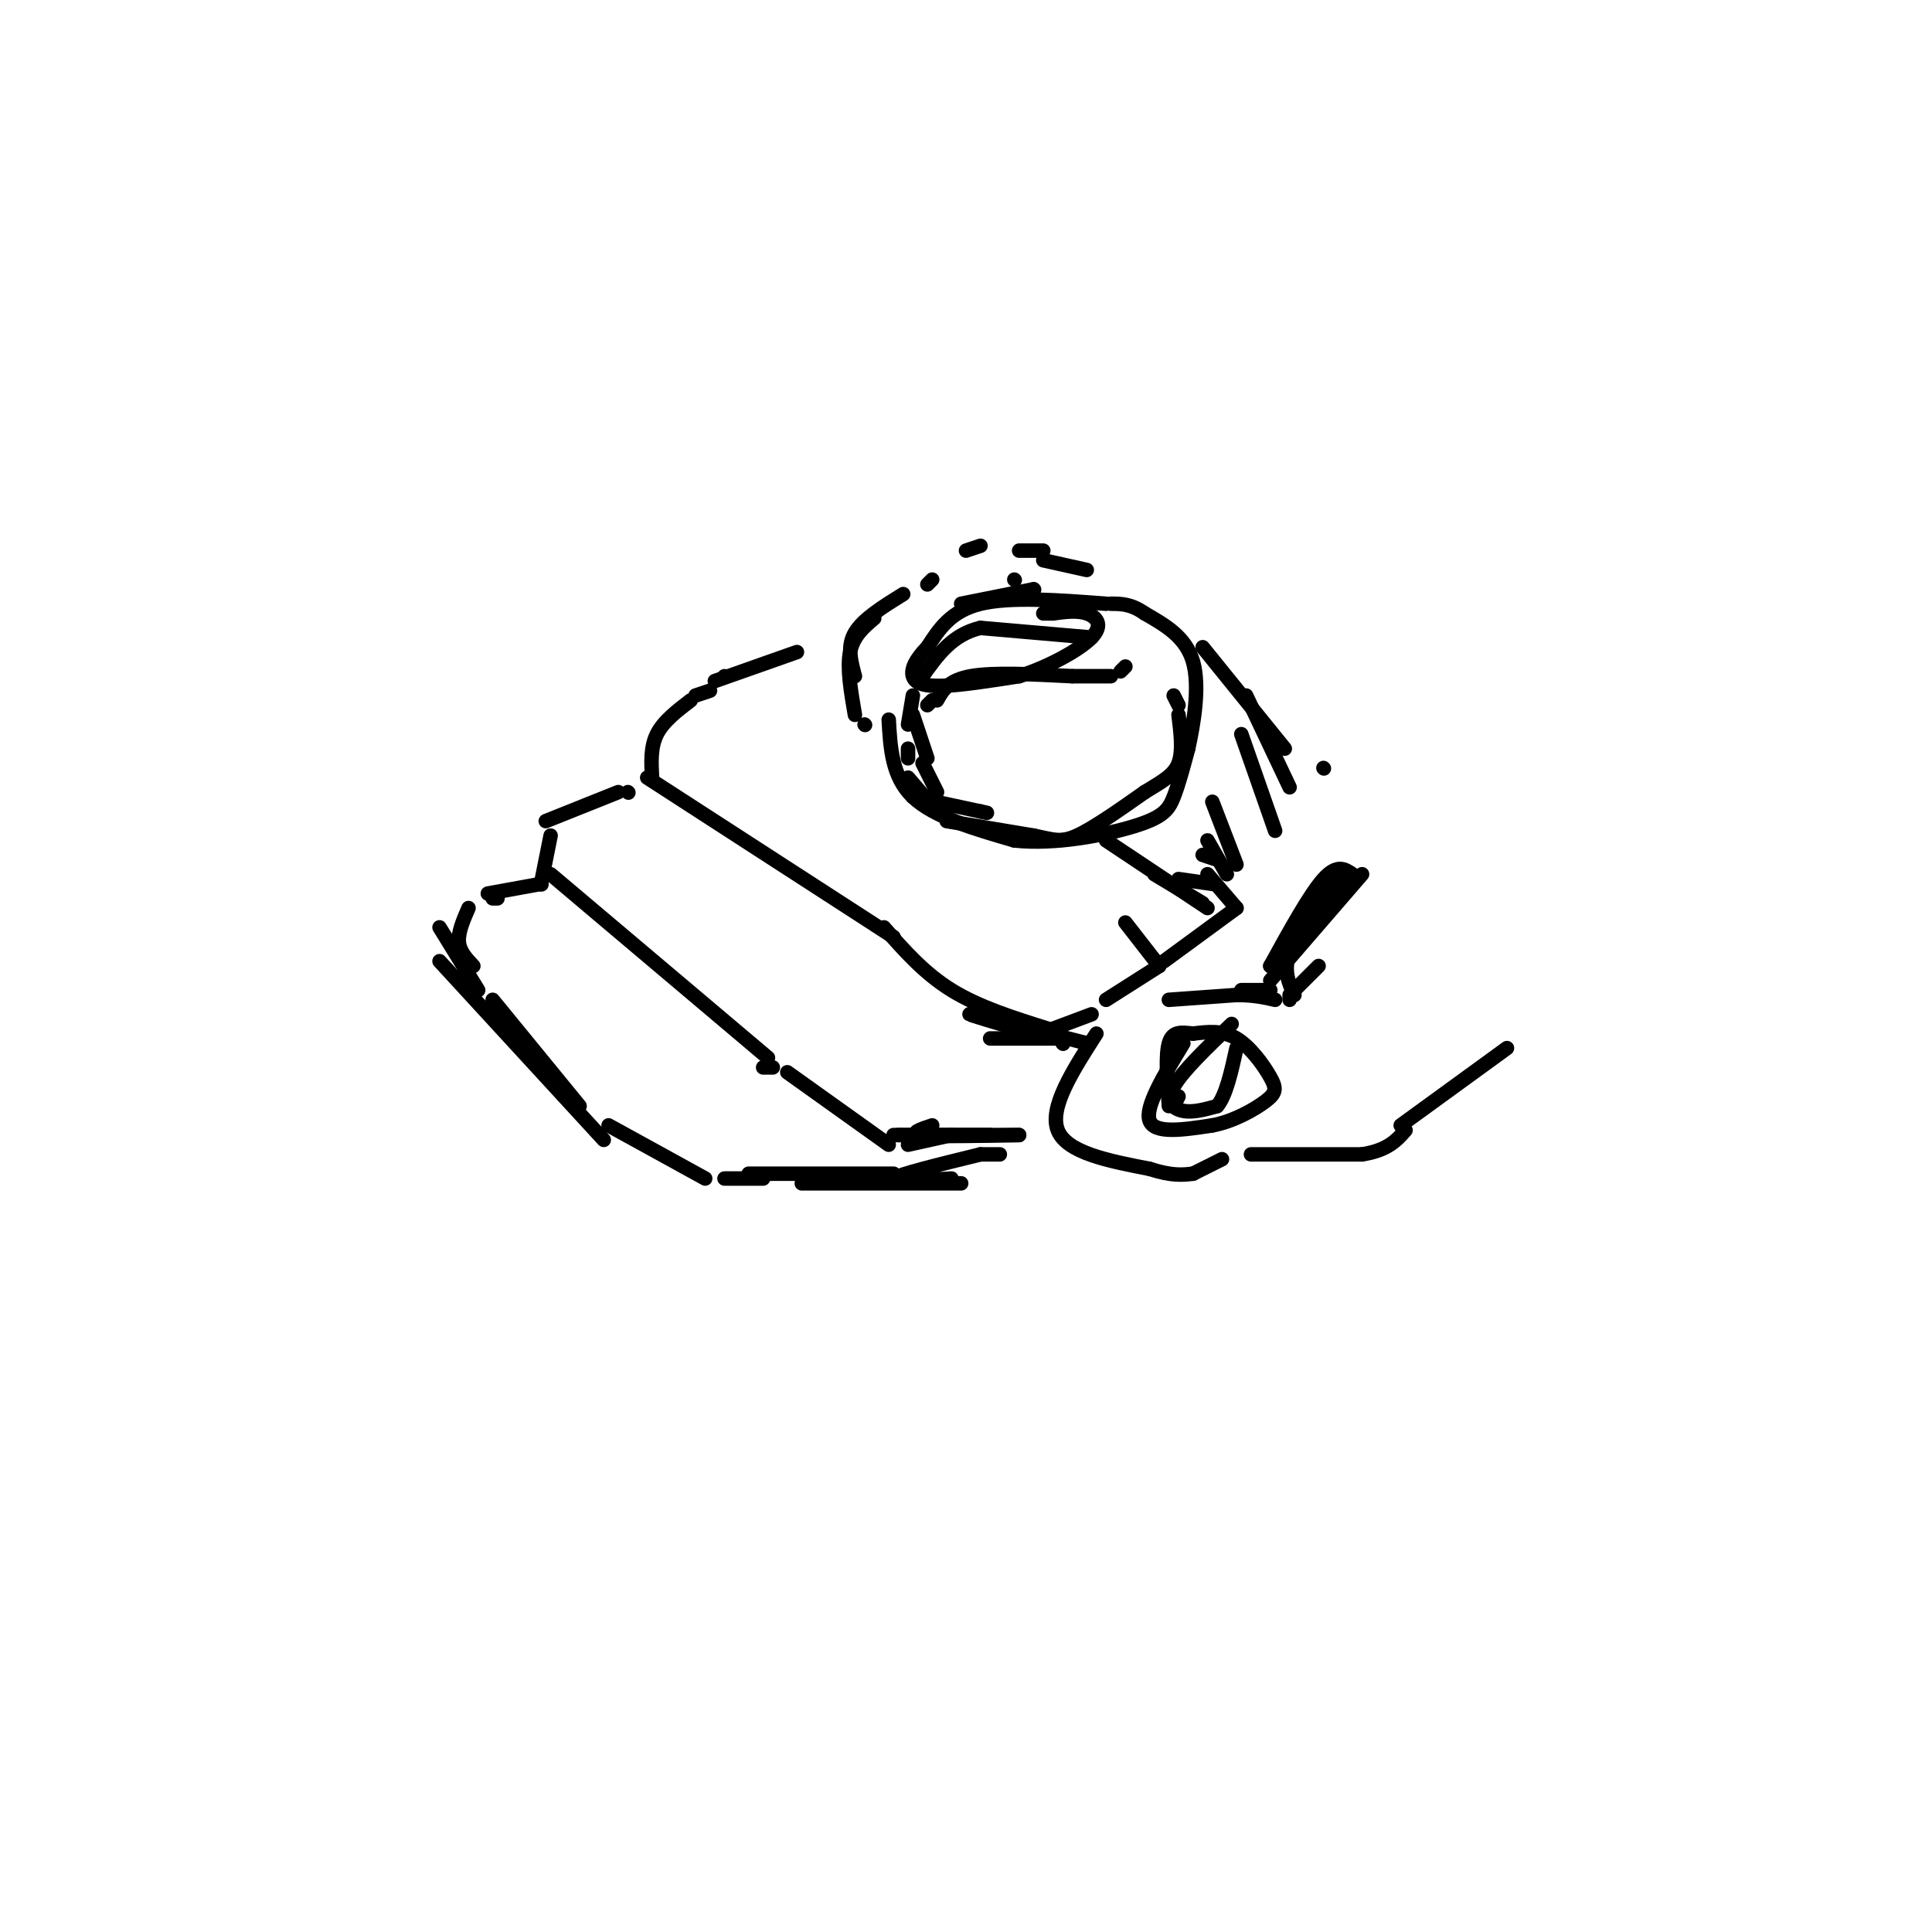<svg viewBox='0 0 400 400' version='1.1' xmlns='http://www.w3.org/2000/svg' xmlns:xlink='http://www.w3.org/1999/xlink'><g fill='none' stroke='#000000' stroke-width='3' stroke-linecap='round' stroke-linejoin='round'><path d='M91,192c0.000,0.000 8.000,13.000 8,13'/><path d='M91,199c0.000,0.000 34.000,37.000 34,37'/><path d='M120,229c0.000,0.000 -18.000,-22.000 -18,-22'/><path d='M98,200c-1.417,-1.500 -2.833,-3.000 -3,-5c-0.167,-2.000 0.917,-4.500 2,-7'/><path d='M102,186c0.000,0.000 1.000,0.000 1,0'/><path d='M101,185c0.000,0.000 11.000,-2.000 11,-2'/><path d='M112,183c0.000,0.000 0.100,0.100 0.1,0.1'/><path d='M112,183c0.000,0.000 2.000,-10.000 2,-10'/><path d='M113,170c0.000,0.000 15.000,-6.000 15,-6'/><path d='M130,164c0.000,0.000 0.100,0.100 0.1,0.1'/><path d='M135,161c-0.167,-3.167 -0.333,-6.333 1,-9c1.333,-2.667 4.167,-4.833 7,-7'/><path d='M144,144c0.000,0.000 3.000,-1.000 3,-1'/><path d='M191,158c0.000,0.000 3.000,6.000 3,6'/><path d='M188,161c0.000,0.000 6.000,7.000 6,7'/><path d='M189,165c0.000,0.000 14.000,3.000 14,3'/><path d='M203,168c2.333,0.500 1.167,0.250 0,0'/><path d='M196,170c0.000,0.000 18.000,3.000 18,3'/><path d='M214,173c4.178,0.867 5.622,1.533 9,0c3.378,-1.533 8.689,-5.267 14,-9'/><path d='M237,164c3.733,-2.289 6.067,-3.511 7,-6c0.933,-2.489 0.467,-6.244 0,-10'/><path d='M244,146c0.000,0.000 -1.000,-2.000 -1,-2'/><path d='M192,157c0.000,0.000 -3.000,-9.000 -3,-9'/><path d='M192,146c0.000,0.000 1.000,-1.000 1,-1'/><path d='M194,145c1.167,-2.083 2.333,-4.167 7,-5c4.667,-0.833 12.833,-0.417 21,0'/><path d='M222,140c4.833,0.000 6.417,0.000 8,0'/><path d='M232,139c0.000,0.000 1.000,-1.000 1,-1'/><path d='M226,132c0.000,0.000 -23.000,-2.000 -23,-2'/><path d='M203,130c-5.833,1.333 -8.917,5.667 -12,10'/><path d='M190,140c0.000,0.000 0.100,0.100 0.1,0.1'/><path d='M189,144c0.000,0.000 -1.000,6.000 -1,6'/><path d='M188,155c0.000,0.000 0.000,2.000 0,2'/><path d='M199,125c0.000,0.000 15.000,-3.000 15,-3'/><path d='M214,122c0.000,0.000 0.100,0.100 0.1,0.1'/><path d='M210,120c0.000,0.000 0.100,0.100 0.1,0.1'/><path d='M150,140c0.000,0.000 0.100,0.100 0.1,0.1'/><path d='M134,161c0.000,0.000 51.000,33.000 51,33'/><path d='M114,181c0.000,0.000 45.000,38.000 45,38'/><path d='M158,221c0.000,0.000 2.000,0.000 2,0'/><path d='M163,222c0.000,0.000 21.000,15.000 21,15'/><path d='M188,237c0.000,0.000 9.000,-2.000 9,-2'/><path d='M126,233c0.000,0.000 20.000,11.000 20,11'/><path d='M150,244c0.000,0.000 8.000,0.000 8,0'/><path d='M183,192c4.167,4.750 8.333,9.500 14,13c5.667,3.500 12.833,5.750 20,8'/><path d='M218,213c0.000,0.000 8.000,-3.000 8,-3'/><path d='M242,207c0.000,0.000 14.000,-1.000 14,-1'/><path d='M256,206c3.667,0.000 5.833,0.500 8,1'/><path d='M267,207c0.000,0.000 0.000,-1.000 0,-1'/><path d='M268,205c0.000,0.000 5.000,-5.000 5,-5'/><path d='M255,212c-5.133,4.911 -10.267,9.822 -12,13c-1.733,3.178 -0.067,4.622 2,5c2.067,0.378 4.533,-0.311 7,-1'/><path d='M252,229c1.833,-2.167 2.917,-7.083 4,-12'/><path d='M227,214c-4.917,7.667 -9.833,15.333 -8,20c1.833,4.667 10.417,6.333 19,8'/><path d='M238,242c4.667,1.500 6.833,1.250 9,1'/><path d='M247,243c0.000,0.000 6.000,-3.000 6,-3'/><path d='M259,239c0.000,0.000 23.000,0.000 23,0'/><path d='M282,239c5.333,-0.833 7.167,-2.917 9,-5'/><path d='M229,207c0.000,0.000 11.000,-7.000 11,-7'/><path d='M240,200c0.000,0.000 -7.000,-9.000 -7,-9'/><path d='M241,199c0.000,0.000 15.000,-11.000 15,-11'/><path d='M256,188c0.000,0.000 -6.000,-7.000 -6,-7'/><path d='M181,128c-2.167,1.833 -4.333,3.667 -5,7c-0.667,3.333 0.167,8.167 1,13'/><path d='M179,150c0.000,0.000 0.100,0.100 0.1,0.1'/><path d='M177,140c-0.833,-3.083 -1.667,-6.167 0,-9c1.667,-2.833 5.833,-5.417 10,-8'/><path d='M192,121c0.000,0.000 1.000,-1.000 1,-1'/><path d='M200,114c0.000,0.000 3.000,-1.000 3,-1'/><path d='M229,174c0.000,0.000 21.000,14.000 21,14'/><path d='M249,187c0.000,0.000 -10.000,-6.000 -10,-6'/><path d='M244,182c0.000,0.000 7.000,1.000 7,1'/><path d='M249,134c0.000,0.000 17.000,21.000 17,21'/><path d='M258,144c0.000,0.000 9.000,19.000 9,19'/><path d='M257,152c0.000,0.000 7.000,20.000 7,20'/><path d='M251,166c0.000,0.000 5.000,13.000 5,13'/><path d='M250,174c0.000,0.000 4.000,7.000 4,7'/><path d='M249,177c0.000,0.000 3.000,1.000 3,1'/><path d='M274,159c0.000,0.000 0.100,0.100 0.1,0.1'/><path d='M290,233c0.000,0.000 22.000,-16.000 22,-16'/><path d='M263,203c0.000,0.000 19.000,-22.000 19,-22'/><path d='M280,181c-1.583,-1.083 -3.167,-2.167 -6,1c-2.833,3.167 -6.917,10.583 -11,18'/><path d='M263,200c0.000,0.000 11.000,-12.000 11,-12'/><path d='M148,141c0.000,0.000 17.000,-6.000 17,-6'/><path d='M184,149c0.333,5.917 0.667,11.833 5,16c4.333,4.167 12.667,6.583 21,9'/><path d='M210,174c8.464,0.952 19.125,-1.167 25,-3c5.875,-1.833 6.964,-3.381 8,-6c1.036,-2.619 2.018,-6.310 3,-10'/><path d='M246,155c1.133,-5.111 2.467,-12.889 1,-18c-1.467,-5.111 -5.733,-7.556 -10,-10'/><path d='M237,127c-2.833,-2.000 -4.917,-2.000 -7,-2'/><path d='M229,125c-9.917,-0.750 -19.833,-1.500 -26,0c-6.167,1.500 -8.583,5.250 -11,9'/><path d='M192,134c-2.548,2.607 -3.417,4.625 -3,6c0.417,1.375 2.119,2.107 6,2c3.881,-0.107 9.940,-1.054 16,-2'/><path d='M211,140c5.845,-1.821 12.458,-5.375 15,-8c2.542,-2.625 1.012,-4.321 -1,-5c-2.012,-0.679 -4.506,-0.339 -7,0'/><path d='M218,127c-1.500,0.000 -1.750,0.000 -2,0'/><path d='M211,114c0.000,0.000 5.000,0.000 5,0'/><path d='M155,243c0.000,0.000 30.000,0.000 30,0'/><path d='M245,216c-4.000,6.583 -8.000,13.167 -7,16c1.000,2.833 7.000,1.917 13,1'/><path d='M251,233c4.359,-0.799 8.756,-3.297 11,-5c2.244,-1.703 2.335,-2.612 1,-5c-1.335,-2.388 -4.096,-6.254 -7,-8c-2.904,-1.746 -5.952,-1.373 -9,-1'/><path d='M247,214c-2.511,-0.289 -4.289,-0.511 -5,2c-0.711,2.511 -0.356,7.756 0,13'/><path d='M243,229c0.000,0.000 1.000,-2.000 1,-2'/><path d='M257,205c0.000,0.000 6.000,0.000 6,0'/><path d='M268,206c-1.167,-2.417 -2.333,-4.833 -1,-9c1.333,-4.167 5.167,-10.083 9,-16'/><path d='M266,195c0.000,0.000 11.000,-13.000 11,-13'/><path d='M278,182c0.000,0.000 -6.000,10.000 -6,10'/><path d='M193,233c-2.500,0.833 -5.000,1.667 -2,2c3.000,0.333 11.500,0.167 20,0'/><path d='M211,235c0.000,0.000 -25.000,0.000 -25,0'/><path d='M185,235c0.000,0.000 20.000,0.000 20,0'/><path d='M205,215c0.000,0.000 15.000,0.000 15,0'/><path d='M214,214c-7.417,-2.167 -14.833,-4.333 -13,-4c1.833,0.333 12.917,3.167 24,6'/><path d='M220,216c0.000,0.000 0.100,0.100 0.1,0.1'/><path d='M166,245c0.000,0.000 33.000,0.000 33,0'/><path d='M197,244c-6.500,0.417 -13.000,0.833 -12,0c1.000,-0.833 9.500,-2.917 18,-5'/><path d='M203,239c0.000,0.000 4.000,0.000 4,0'/><path d='M216,116c0.000,0.000 9.000,2.000 9,2'/></g>
</svg>